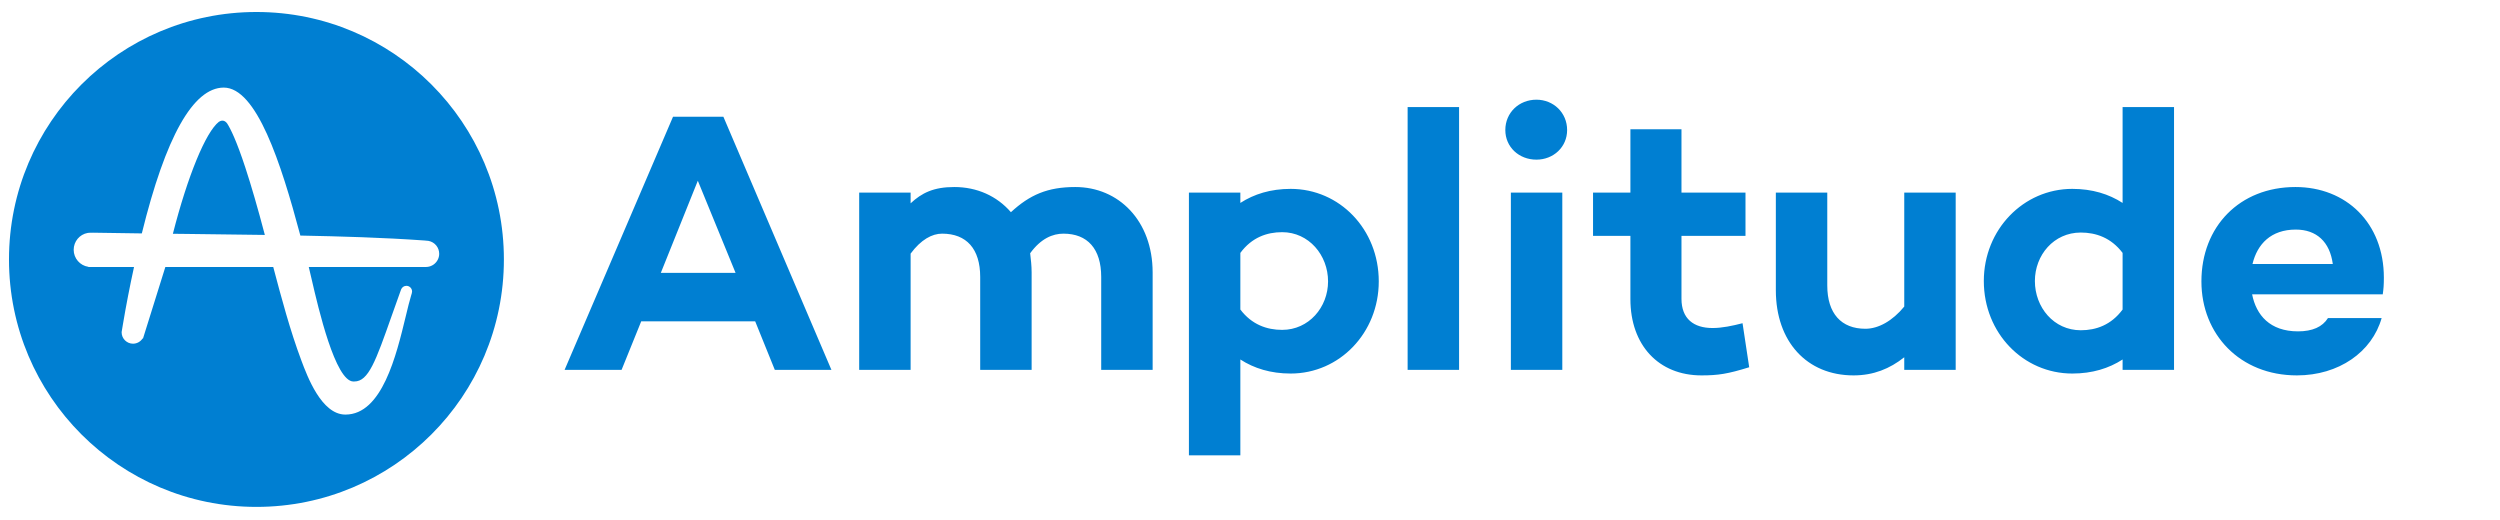 <svg width="178" height="37" viewBox="0 0 178 37" fill="none" xmlns="http://www.w3.org/2000/svg">
<g clip-path="url(#clip0_2250_17325)">
<path d="M16.17 8.785C16.073 8.656 15.961 8.589 15.838 8.589C15.736 8.589 15.643 8.635 15.583 8.673C14.645 9.41 13.361 12.531 12.309 16.645L13.241 16.655C15.08 16.676 16.979 16.698 18.857 16.727C18.362 14.843 17.894 13.228 17.465 11.924C16.839 10.018 16.416 9.166 16.17 8.785Z" fill="#007FD2"/>
<path fill-rule="evenodd" clip-rule="evenodd" d="M35.877 18.473C35.877 28.203 27.989 36.091 18.259 36.091C8.528 36.091 0.64 28.203 0.64 18.473C0.64 8.742 8.528 0.854 18.259 0.854C27.989 0.854 35.877 8.742 35.877 18.473ZM31.271 18.07C31.271 17.617 30.953 17.24 30.523 17.154C30.521 17.154 30.518 17.153 30.515 17.153C30.51 17.152 30.506 17.15 30.5 17.149L30.483 17.148C30.438 17.14 30.391 17.136 30.344 17.135L30.22 17.123C27.269 16.912 24.234 16.829 21.386 16.772L21.38 16.751C19.994 11.552 18.262 6.236 15.928 6.236C13.752 6.246 11.791 9.739 10.098 16.619C8.901 16.604 7.811 16.587 6.782 16.57C6.724 16.569 6.671 16.568 6.625 16.568C6.405 16.568 6.298 16.577 6.245 16.584C5.666 16.687 5.246 17.192 5.246 17.786C5.246 18.392 5.698 18.911 6.287 18.996L6.299 19.009H9.543C9.242 20.385 8.978 21.747 8.758 23.058L8.661 23.635L8.66 23.663C8.662 24.108 9.026 24.471 9.471 24.471C9.754 24.471 10.009 24.323 10.155 24.094L10.178 24.113L11.773 19.009H19.455C20.042 21.226 20.651 23.516 21.456 25.665C21.886 26.814 22.893 29.505 24.576 29.518H24.596C27.201 29.518 28.216 25.31 28.889 22.524C29.033 21.925 29.158 21.408 29.276 21.027L29.323 20.87H29.322C29.334 20.833 29.34 20.794 29.34 20.754C29.34 20.531 29.159 20.35 28.936 20.35C28.763 20.35 28.616 20.459 28.558 20.611L28.558 20.611L28.501 20.768C28.28 21.38 28.075 21.958 27.894 22.471L27.88 22.51C26.753 25.704 26.238 27.161 25.23 27.162L25.205 27.161L25.191 27.163L25.166 27.163C23.875 27.163 22.66 21.916 22.203 19.941C22.123 19.599 22.051 19.285 21.984 19.009H30.329C30.486 19.009 30.634 18.969 30.763 18.901C30.764 18.901 30.765 18.901 30.765 18.9C30.779 18.894 30.791 18.886 30.804 18.878C30.818 18.87 30.832 18.862 30.845 18.853C30.852 18.849 30.858 18.844 30.865 18.84C30.885 18.826 30.904 18.811 30.923 18.796C30.925 18.795 30.926 18.794 30.927 18.793C31.137 18.62 31.271 18.359 31.271 18.07ZM45.654 22.881L44.257 26.333H40.2L47.92 8.31H51.504L59.197 26.333H55.166L53.77 22.881H45.654ZM49.685 12.868L47.05 19.429H52.373L49.685 12.868ZM82.068 19.403V26.333H78.406V19.719C78.406 17.716 77.431 16.636 75.718 16.636C74.954 16.636 74.111 16.979 73.347 18.033C73.4 18.481 73.452 18.929 73.452 19.403V26.333H69.79V19.719C69.79 17.716 68.815 16.636 67.076 16.636C66.364 16.636 65.574 17.058 64.836 18.059V26.333H61.174V13.712H64.836V14.476C65.627 13.738 66.47 13.316 67.945 13.316C69.553 13.316 70.975 13.949 71.977 15.108C73.321 13.87 74.585 13.316 76.561 13.316C79.644 13.316 82.068 15.714 82.068 19.403ZM98.168 20.035C98.168 23.698 95.375 26.596 91.897 26.596C90.474 26.596 89.288 26.227 88.313 25.595V32.419H84.651V13.712H88.313V14.449C89.288 13.817 90.474 13.448 91.897 13.448C95.375 13.448 98.168 16.32 98.168 20.035ZM94.558 20.035C94.558 18.164 93.188 16.531 91.29 16.531C90.21 16.531 89.13 16.9 88.313 18.007V22.038C89.13 23.118 90.21 23.487 91.29 23.487C93.188 23.487 94.558 21.88 94.558 20.035ZM103.886 26.333H100.223V7.625H103.886V26.333ZM111.236 26.333H107.574V13.712H111.236V26.333ZM107.179 9.259C107.179 8.02 108.154 7.098 109.392 7.098C110.604 7.098 111.579 8.02 111.579 9.259C111.579 10.471 110.604 11.367 109.392 11.367C108.154 11.367 107.179 10.471 107.179 9.259ZM124.543 26.148C123.015 26.623 122.329 26.728 121.144 26.728C118.087 26.728 116.085 24.568 116.085 21.3V16.795H113.424V13.712H116.085V9.206H119.721V13.712H124.279V16.795H119.721V21.274C119.721 22.697 120.59 23.355 121.934 23.355C122.619 23.355 123.357 23.197 124.069 23.013L124.543 26.148ZM139.245 26.333H135.583V25.437C134.555 26.254 133.396 26.728 131.973 26.728C128.653 26.728 126.44 24.33 126.44 20.668V13.712H130.102V20.325C130.102 22.328 131.104 23.408 132.816 23.408C133.739 23.408 134.74 22.855 135.583 21.827V13.712H139.245V26.333ZM154.791 26.333H151.129V25.595C150.154 26.227 148.969 26.596 147.546 26.596C144.068 26.596 141.248 23.724 141.248 20.009C141.248 16.346 144.068 13.448 147.546 13.448C148.969 13.448 150.154 13.817 151.129 14.449V7.625H154.791V26.333ZM151.129 22.038V18.007C150.312 16.926 149.232 16.557 148.152 16.557C146.228 16.557 144.884 18.164 144.884 20.009C144.884 21.88 146.228 23.514 148.152 23.514C149.232 23.514 150.312 23.145 151.129 22.038ZM169.652 20.957H160.351C160.641 22.433 161.616 23.593 163.618 23.593C164.646 23.593 165.358 23.276 165.753 22.644H169.573C168.888 25.068 166.517 26.728 163.539 26.728C159.482 26.728 156.741 23.803 156.741 20.035C156.741 16.136 159.455 13.316 163.434 13.316C167.044 13.316 169.731 15.872 169.731 19.772C169.731 20.299 169.705 20.589 169.652 20.957ZM160.377 18.797H166.095C165.884 17.216 164.936 16.346 163.46 16.346C161.695 16.346 160.72 17.374 160.377 18.797Z" fill="#007FD2"/>
</g>
<defs>
<clipPath id="clip0_2250_17325">
<rect width="176.892" height="35.378" fill="white" transform="translate(0.64 0.696)"/>
</clipPath>
</defs>
</svg>
